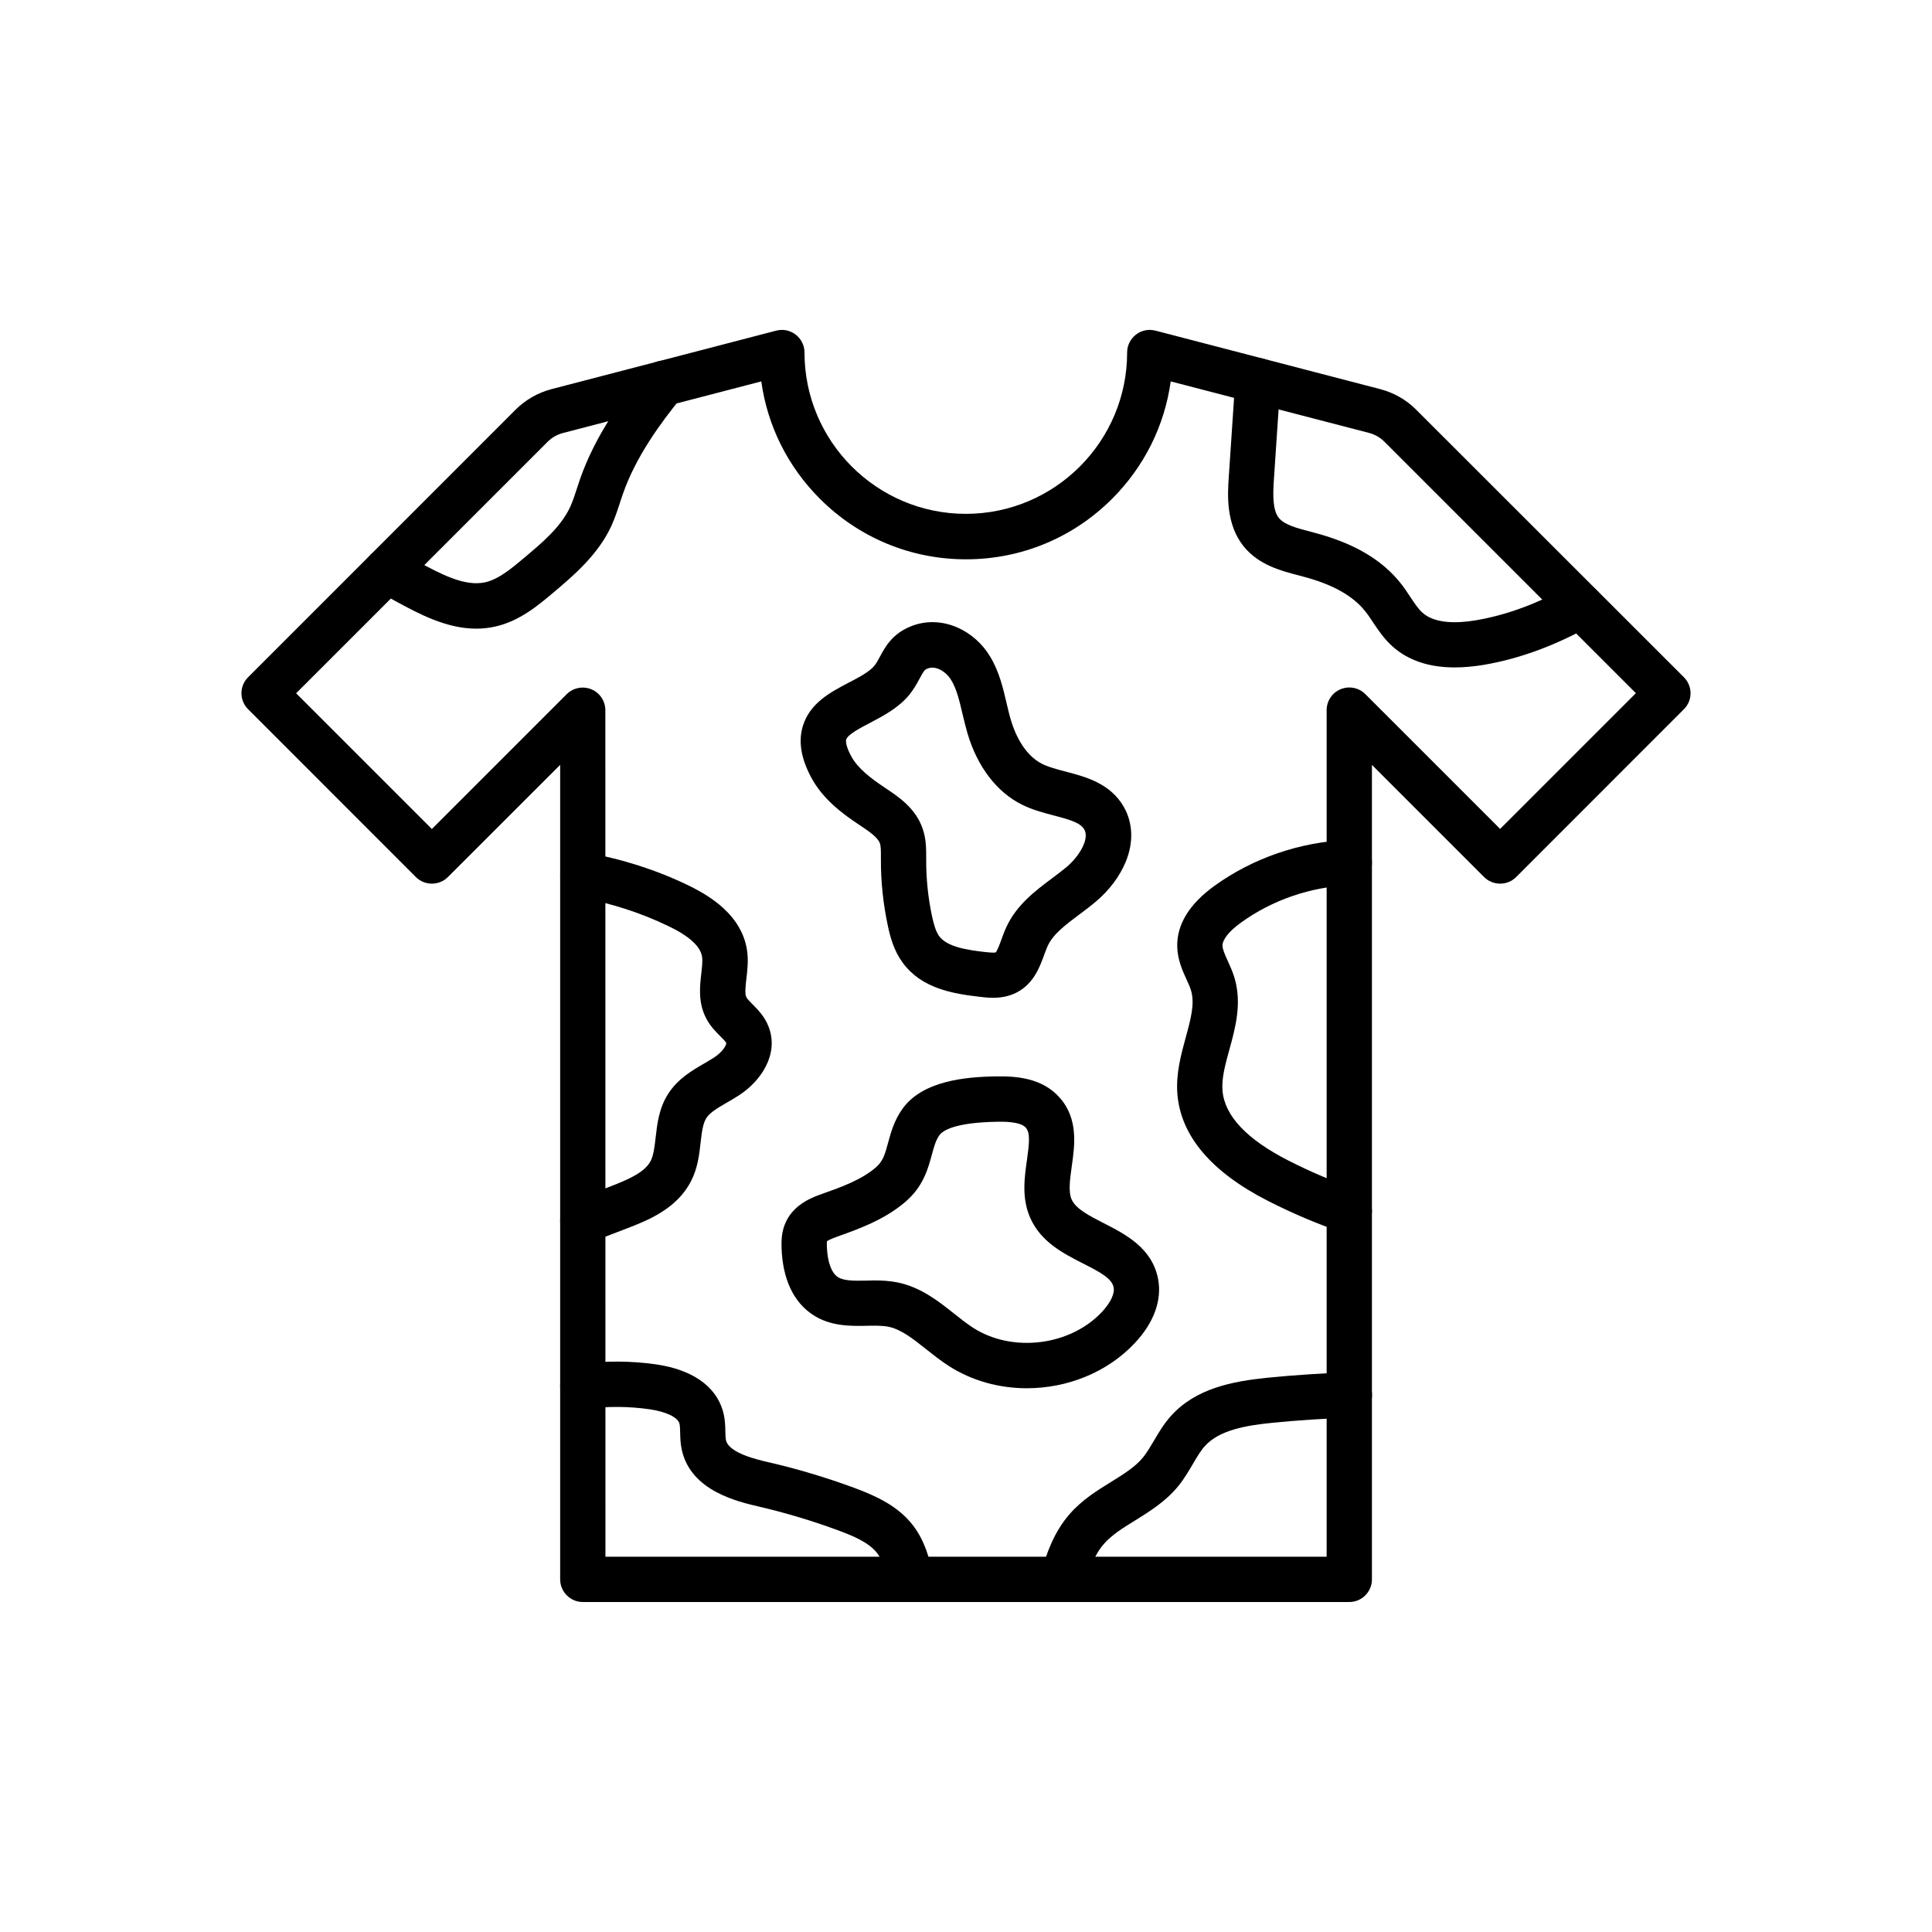 <?xml version="1.0" encoding="utf-8"?>
<!-- Generator: Adobe Illustrator 27.7.0, SVG Export Plug-In . SVG Version: 6.00 Build 0)  -->
<svg version="1.1" id="Layer_1" xmlns="http://www.w3.org/2000/svg" xmlns:xlink="http://www.w3.org/1999/xlink" x="0px" y="0px"
	 viewBox="0 0 2048 2048" style="enable-background:new 0 0 2048 2048;" xml:space="preserve">
<g>
	<g>
		<path d="M1430.3,1698.2H617.8c-13.2,0-24-10.8-24-24V810.8L474.8,929.7c-4.5,4.5-10.6,7-17,7c-6.4,0-12.5-2.5-17-7L263,751.8
			c-9.4-9.4-9.4-24.6,0-33.9l283.4-283.5c10.6-10.6,23.8-18.1,38.2-21.9l238.2-62c2-0.5,4-0.8,6-0.8l0,0c13.2,0,24,10.8,24,24
			c0,94.3,76.7,171,171,171s171-76.7,171-171c0-13.2,10.8-24,24-24c2,0,4.1,0.3,6.1,0.8l238.2,62c14.5,3.8,27.7,11.3,38.2,21.9
			L1785,717.9c9.4,9.4,9.4,24.6,0,33.9l-177.8,177.9c-4.5,4.5-10.6,7-17,7s-12.5-2.5-17-7l-118.9-118.9v863.4
			C1454.3,1687.5,1443.5,1698.2,1430.3,1698.2z M641.8,1650.2h764.5V752.8c0-9.7,5.8-18.5,14.8-22.2c9-3.7,19.3-1.7,26.2,5.2
			l142.9,142.9l143.9-143.9l-266.5-266.5c-4.5-4.5-10.2-7.8-16.4-9.4L1241,404.3c-6.5,46.9-28,90.3-62.1,124.4
			c-41.4,41.4-96.4,64.2-154.9,64.2s-113.5-22.8-154.9-64.2c-34.1-34.1-55.6-77.4-62.1-124.4L596.8,459c-6.2,1.6-11.9,4.9-16.4,9.4
			L313.9,734.9l143.9,143.9l142.9-142.9c6.9-6.9,17.2-8.9,26.2-5.2c9,3.7,14.8,12.5,14.8,22.2L641.8,1650.2L641.8,1650.2z"/>
	</g>
	<g>
		<path d="M1052.7,1057.7c-5.1,0-9.8-0.5-13.7-1c-29.3-3.3-62.2-9-82.1-36.2c-9.2-12.5-13.2-26.9-15.8-39.4
			c-4.9-23-7.4-46.6-7.3-70.1l0-2.4c0-5.8,0.1-11.3-1.1-14.7c-2.3-6.5-12.1-13-21.5-19.3l-1.5-1c-17.9-11.9-37.8-27.1-49.8-49.5l0,0
			c-10.9-20.4-13.8-38.3-8.8-54.6c7.5-24.4,29.5-35.9,48.8-46c10.6-5.5,21.6-11.3,26.9-17.7c2.1-2.6,3.9-5.8,5.9-9.6
			c5.4-10,12.7-23.8,31.7-31.8c15.9-6.8,33.8-6.5,50.3,0.7c14.3,6.2,26.7,17.2,34.9,30.9c9.7,16.1,13.8,33.8,17.4,49.3
			c1.5,6.2,2.8,12.1,4.5,17.7c3.9,13.3,13.5,37,33.5,46.9c6.7,3.3,15.4,5.6,24.6,8c21,5.5,47.2,12.3,61.6,37.3
			c9.8,17.1,10.6,37.8,2.1,58.4c-6.3,15.3-17.5,30.2-31.5,42c-5.9,5-11.9,9.5-17.8,13.9c-14.2,10.6-27.6,20.6-33.4,33.2
			c-1.2,2.7-2.4,5.9-3.7,9.4c-4.7,12.9-11.1,30.7-29.4,40.1C1069,1056.5,1060.3,1057.7,1052.7,1057.7z M902.3,801.6
			c7,13,21.1,23.6,34,32.2l1.4,1c14.6,9.7,32.8,21.7,40.3,43.5c3.9,11.1,3.8,22,3.8,30.8l0,2.2c-0.1,20.1,2,40.3,6.2,60
			c1.7,7.8,3.8,15.8,7.5,21c8.4,11.5,29.6,14.7,48.7,16.9c2.8,0.3,9.2,1,11.2,0.4c1.8-1.7,4.5-9.1,6.1-13.6
			c1.6-4.3,3.2-8.8,5.3-13.3c10.9-23.6,30.7-38.4,48.2-51.5c5.6-4.2,10.8-8.1,15.6-12.1c13.5-11.4,24.5-29.8,18.8-39.8
			c-4-7-14.8-10.3-32.1-14.8c-10.6-2.8-22.6-5.9-33.7-11.4c-27-13.3-47.7-40.4-58.2-76.3c-2-6.9-3.6-13.8-5.2-20.4
			c-3.1-13.3-6-25.8-11.9-35.5c-5.4-8.9-16.3-15.9-25.3-12.1c-2.9,1.2-3.9,2.5-8,10.2c-2.7,5-6,11.2-11.1,17.5
			c-11.5,14-27.5,22.3-41.7,29.8c-10,5.2-23.6,12.3-25.2,17.6C896.3,786.2,897.2,792.2,902.3,801.6L902.3,801.6z M1055.7,1009.4
			L1055.7,1009.4L1055.7,1009.4z"/>
	</g>
	<g>
		<path d="M617.8,1318.4c-9.8,0-18.9-6-22.5-15.7c-4.6-12.4,1.7-26.2,14.2-30.8c13.2-4.9,26.1-9.9,38.2-14.5
			c18.6-7.2,35.9-14.7,42.1-26.9c3.1-6.2,4.1-15.2,5.2-24.7c1.7-14.7,3.5-31.4,13.7-46.9c10.2-15.6,24.9-24.1,37.8-31.6
			c3.9-2.3,7.6-4.4,10.9-6.6c9.2-6.1,12.7-13.3,12.5-15c-0.5-1.4-4-4.9-6.3-7.2c-4.6-4.6-10.3-10.3-14.6-18.2
			c-9.2-17-7.2-34.4-5.6-48.3c0.8-6.8,1.5-13.3,0.8-18c-1.8-10.9-13.7-21.8-35.5-32.2c-30-14.5-62-24.7-95-30.5
			c-13.1-2.3-21.8-14.7-19.5-27.8c2.3-13.1,14.7-21.8,27.8-19.5c37.4,6.5,73.6,18.1,107.6,34.5c15.3,7.4,27.3,15.2,36.9,23.9
			c14,12.8,22.5,27.5,25.2,43.8c1.9,11.3,0.6,22-0.5,31.3c-0.9,8-1.9,16.2,0.1,19.8c1,1.8,3.8,4.6,6.4,7.3c5.8,5.8,13,13,17.1,23.9
			c11,28.6-7.6,56.9-30.9,72.2c-4.5,3-9,5.6-13.4,8.1c-9.1,5.3-17.7,10.2-21.6,16.2c-3.9,5.9-4.9,15.2-6.2,26
			c-1.4,12.7-3,27.1-10.1,40.9c-15.1,29.8-46.7,42-67.6,50.1c-12.2,4.7-25.4,9.8-38.8,14.8C623.3,1317.9,620.5,1318.4,617.8,1318.4z
			"/>
	</g>
	<g>
		<path d="M1088.5,1471.6c-29,0-57.9-7.7-82.7-23.6c-8.7-5.6-16.6-11.9-24.2-17.9c-13.6-10.8-26.4-21-39.8-23.7
			c-6.6-1.3-14.6-1.2-23.2-1c-17,0.3-38.2,0.7-57-11.7c-20.5-13.5-31.9-37.8-33.1-70.5c-0.3-8.7,0-18.9,5.1-29
			c9.2-18.4,28.1-25.2,38.3-28.8c19.2-6.8,40.9-14.5,56.3-27.7c7.6-6.5,9.8-13.5,13.2-26.3c3-10.9,6.3-23.4,15.1-35.8
			c21.3-30.1,67.4-34.2,100.3-34.6l0,0c21.2-0.3,47.9,1.9,66.1,22.1c20.4,22.6,16.4,50.7,13.2,73.3c-1.9,13.8-3.8,26.8-0.1,35.1
			c4.4,10,18.8,17.3,34,25.1c22.9,11.7,51.3,26.2,57.6,59.1c4.3,22.4-4.4,46.4-24.5,67.8C1173.6,1455.1,1131,1471.6,1088.5,1471.6z
			 M926.5,1357.3c7.9,0,16.3,0.4,24.8,2.1c24.7,5,43.5,19.9,60.1,33.1c7,5.6,13.6,10.8,20.3,15.1c41.5,26.6,102.7,19.1,136.4-16.9
			c9-9.6,13.7-19.3,12.4-26c-1.8-9.2-13.3-15.7-32.3-25.3c-21-10.7-44.8-22.8-56.1-48.4c-9.2-20.8-6.2-42.3-3.5-61.3
			c2.5-17.8,3.7-28.9-1.3-34.4c-5.9-6.6-23.9-6.3-29.8-6.2l0,0c-45.3,0.7-58.2,9.3-61.8,14.4c-3.8,5.4-5.6,12.1-7.9,20.5
			c-4.1,15.1-9.1,33.9-28.4,50.3c-22.2,18.9-49.5,28.6-71.4,36.4c-2.3,0.8-9.2,3.3-11.4,5.1c-0.1,0.8-0.2,2.4-0.1,5.7
			c0.6,16,4.8,27.7,11.6,32.2c6.4,4.2,17.2,4,29.7,3.8C920.6,1357.4,923.5,1357.3,926.5,1357.3z M1057.2,1165L1057.2,1165
			L1057.2,1165z"/>
	</g>
	<g>
		<path d="M965.2,1698.2c-11.4,0-21.5-8.2-23.6-19.8c-0.2-1.1-0.4-2.2-0.6-3.2c-2.7-13.3-6.3-22.4-11.1-28.7
			c-8.7-11.4-25.3-18.2-40.2-23.8c-27.7-10.3-56.3-18.9-85-25.6c-23.2-5.4-71.5-16.6-81.7-59c-1.7-7.2-1.9-13.9-2-19.4
			c-0.1-3.9-0.2-7.7-0.8-9.8c-1.9-6.6-14.3-12.5-31.5-15c-22.3-3.2-45.1-3.3-67.8-0.4c-13.2,1.7-25.2-7.5-26.9-20.7
			c-1.7-13.1,7.5-25.2,20.7-26.9c27.1-3.5,54.3-3.4,80.8,0.4c38,5.5,63.1,22.9,70.7,49.1c2.4,8.1,2.6,15.8,2.7,22
			c0.1,3.7,0.2,7.2,0.7,9.4c3.2,13.6,33.1,20.5,45.8,23.4c30.7,7.1,61.3,16.3,91,27.3c22.7,8.5,45.8,19.1,61.5,39.6
			c12.4,16.2,17.4,35.3,20,48.3c0.3,1.5,0.6,2.9,0.8,4.4c2.3,13.1-6.3,25.5-19.4,27.9C968,1698.1,966.6,1698.2,965.2,1698.2z"/>
	</g>
	<g>
		<path d="M1126.5,1698.2c-2.1,0-4.3-0.3-6.4-0.9c-12.8-3.6-20.2-16.8-16.7-29.6c5.7-20.3,13.7-43.7,30.7-63
			c13-14.8,28.6-24.5,43.7-33.8c13.2-8.2,25.6-15.9,33.8-25.9c4-4.9,7.6-11,11.4-17.4c5-8.5,10.6-18.2,18.5-26.9
			c26.2-29,64.8-36.5,102.7-40.3c28.3-2.8,57.1-4.7,85.4-5.6c13.3-0.4,24.3,9.9,24.8,23.2c0.4,13.2-9.9,24.3-23.2,24.8
			c-27.3,0.9-54.9,2.7-82.2,5.4c-28.2,2.8-56.5,7.7-71.8,24.7c-4.6,5.1-8.5,11.8-12.7,19c-4.4,7.4-9.3,15.9-15.7,23.7
			c-13.2,16.1-30.5,26.8-45.6,36.2c-12.7,7.8-24.6,15.2-32.9,24.7c-10.6,12-16.1,28.4-20.5,44.2
			C1146.6,1691.3,1137,1698.2,1126.5,1698.2z"/>
	</g>
	<g>
		<path d="M1430.3,1307.6c-2.6,0-5.2-0.4-7.8-1.3c-26.8-9.2-53.2-20.4-78.4-33.3c-60-30.6-92.3-68.7-96-113
			c-1.8-21.6,3.9-42.1,8.8-60.2c5.3-19.3,9.9-35.9,5.6-50c-1-3.4-2.8-7.3-4.7-11.5c-4.3-9.4-9.6-21-9.9-35
			c-0.4-23.3,12.7-44.8,39.1-64c40.8-29.6,91.3-47,142.4-48.9c13.2-0.5,24.4,9.8,24.9,23.1c0.5,13.2-9.8,24.4-23.1,24.9
			c-41.7,1.5-82.8,15.7-116,39.8c-12.4,9-19.4,17.8-19.3,24.3c0.1,4,2.7,9.8,5.5,15.9c2.3,5.1,5,11,7,17.4
			c8.4,27.4,1.2,53.6-5.2,76.8c-4.3,15.6-8.4,30.4-7.3,43.5c2.2,26.7,25.8,51.7,70,74.2c23.2,11.8,47.5,22.2,72.2,30.7
			c12.5,4.3,19.2,18,14.9,30.5C1449.5,1301.3,1440.2,1307.6,1430.3,1307.6z"/>
	</g>
	<g>
		<path d="M1542,707.5c-27.1,0-49.2-7.4-65.7-22.1c-9.2-8.2-15.5-17.7-21.1-26.1c-2.7-4.1-5.3-8-8-11.3
			c-13-16.4-34.3-28.4-65.1-36.6c-1.7-0.5-3.5-0.9-5.2-1.4c-18.9-4.9-42.3-11-58.2-30.4c-19.5-23.8-17.4-55.6-16.1-74.6l6.9-103
			c0.9-13.2,12.3-23.2,25.5-22.4c13.2,0.9,23.2,12.3,22.3,25.5l-6.9,103c-1.1,16.1-1.5,32.6,5.3,41c6,7.3,19.2,10.8,33.2,14.4
			c1.8,0.5,3.7,1,5.5,1.5c41.1,11,70.6,28.4,90.3,53.2c3.9,4.9,7.2,9.8,10.3,14.6c4.4,6.6,8.5,12.8,13,16.8c13.6,12.1,38,11,56.1,8
			c32.6-5.5,65-17.4,99.3-36.4c11.6-6.4,26.2-2.3,32.6,9.3s2.3,26.2-9.3,32.6c-39.1,21.7-76.6,35.4-114.6,41.8
			C1561.6,706.6,1551.5,707.5,1542,707.5z"/>
	</g>
	<g>
		<path d="M504.9,666.4c-31.9,0-61.2-15.9-85.7-29.2c-1.7-0.9-3.3-1.8-4.9-2.7c-5.2-2.8-10.4-5.5-15.3-8
			c-11.9-6-16.6-20.4-10.7-32.2c6-11.8,20.4-16.6,32.2-10.7c5.3,2.7,10.9,5.6,16.5,8.6c1.7,0.9,3.4,1.8,5.1,2.7
			c24.8,13.4,50.4,27.3,72.4,22.3c14.2-3.2,28.3-15.1,40.7-25.5c19.3-16.2,39.3-33,49.1-54.1c2.7-5.9,4.9-12.5,7.2-19.6
			c1-3.1,2.1-6.4,3.2-9.7c16.5-47.5,46.1-87.5,70.1-117.1c8.3-10.3,23.5-11.9,33.8-3.5s11.9,23.5,3.5,33.8
			c-21.5,26.5-48,62.2-62,102.6c-1,2.8-1.9,5.7-2.9,8.7c-2.6,8.1-5.4,16.5-9.3,25.1c-14.3,30.7-40.6,52.8-61.7,70.6
			c-15.8,13.3-35.4,29.8-60.9,35.6C518.3,665.7,511.6,666.4,504.9,666.4z"/>
	</g>
</g>
</svg>
